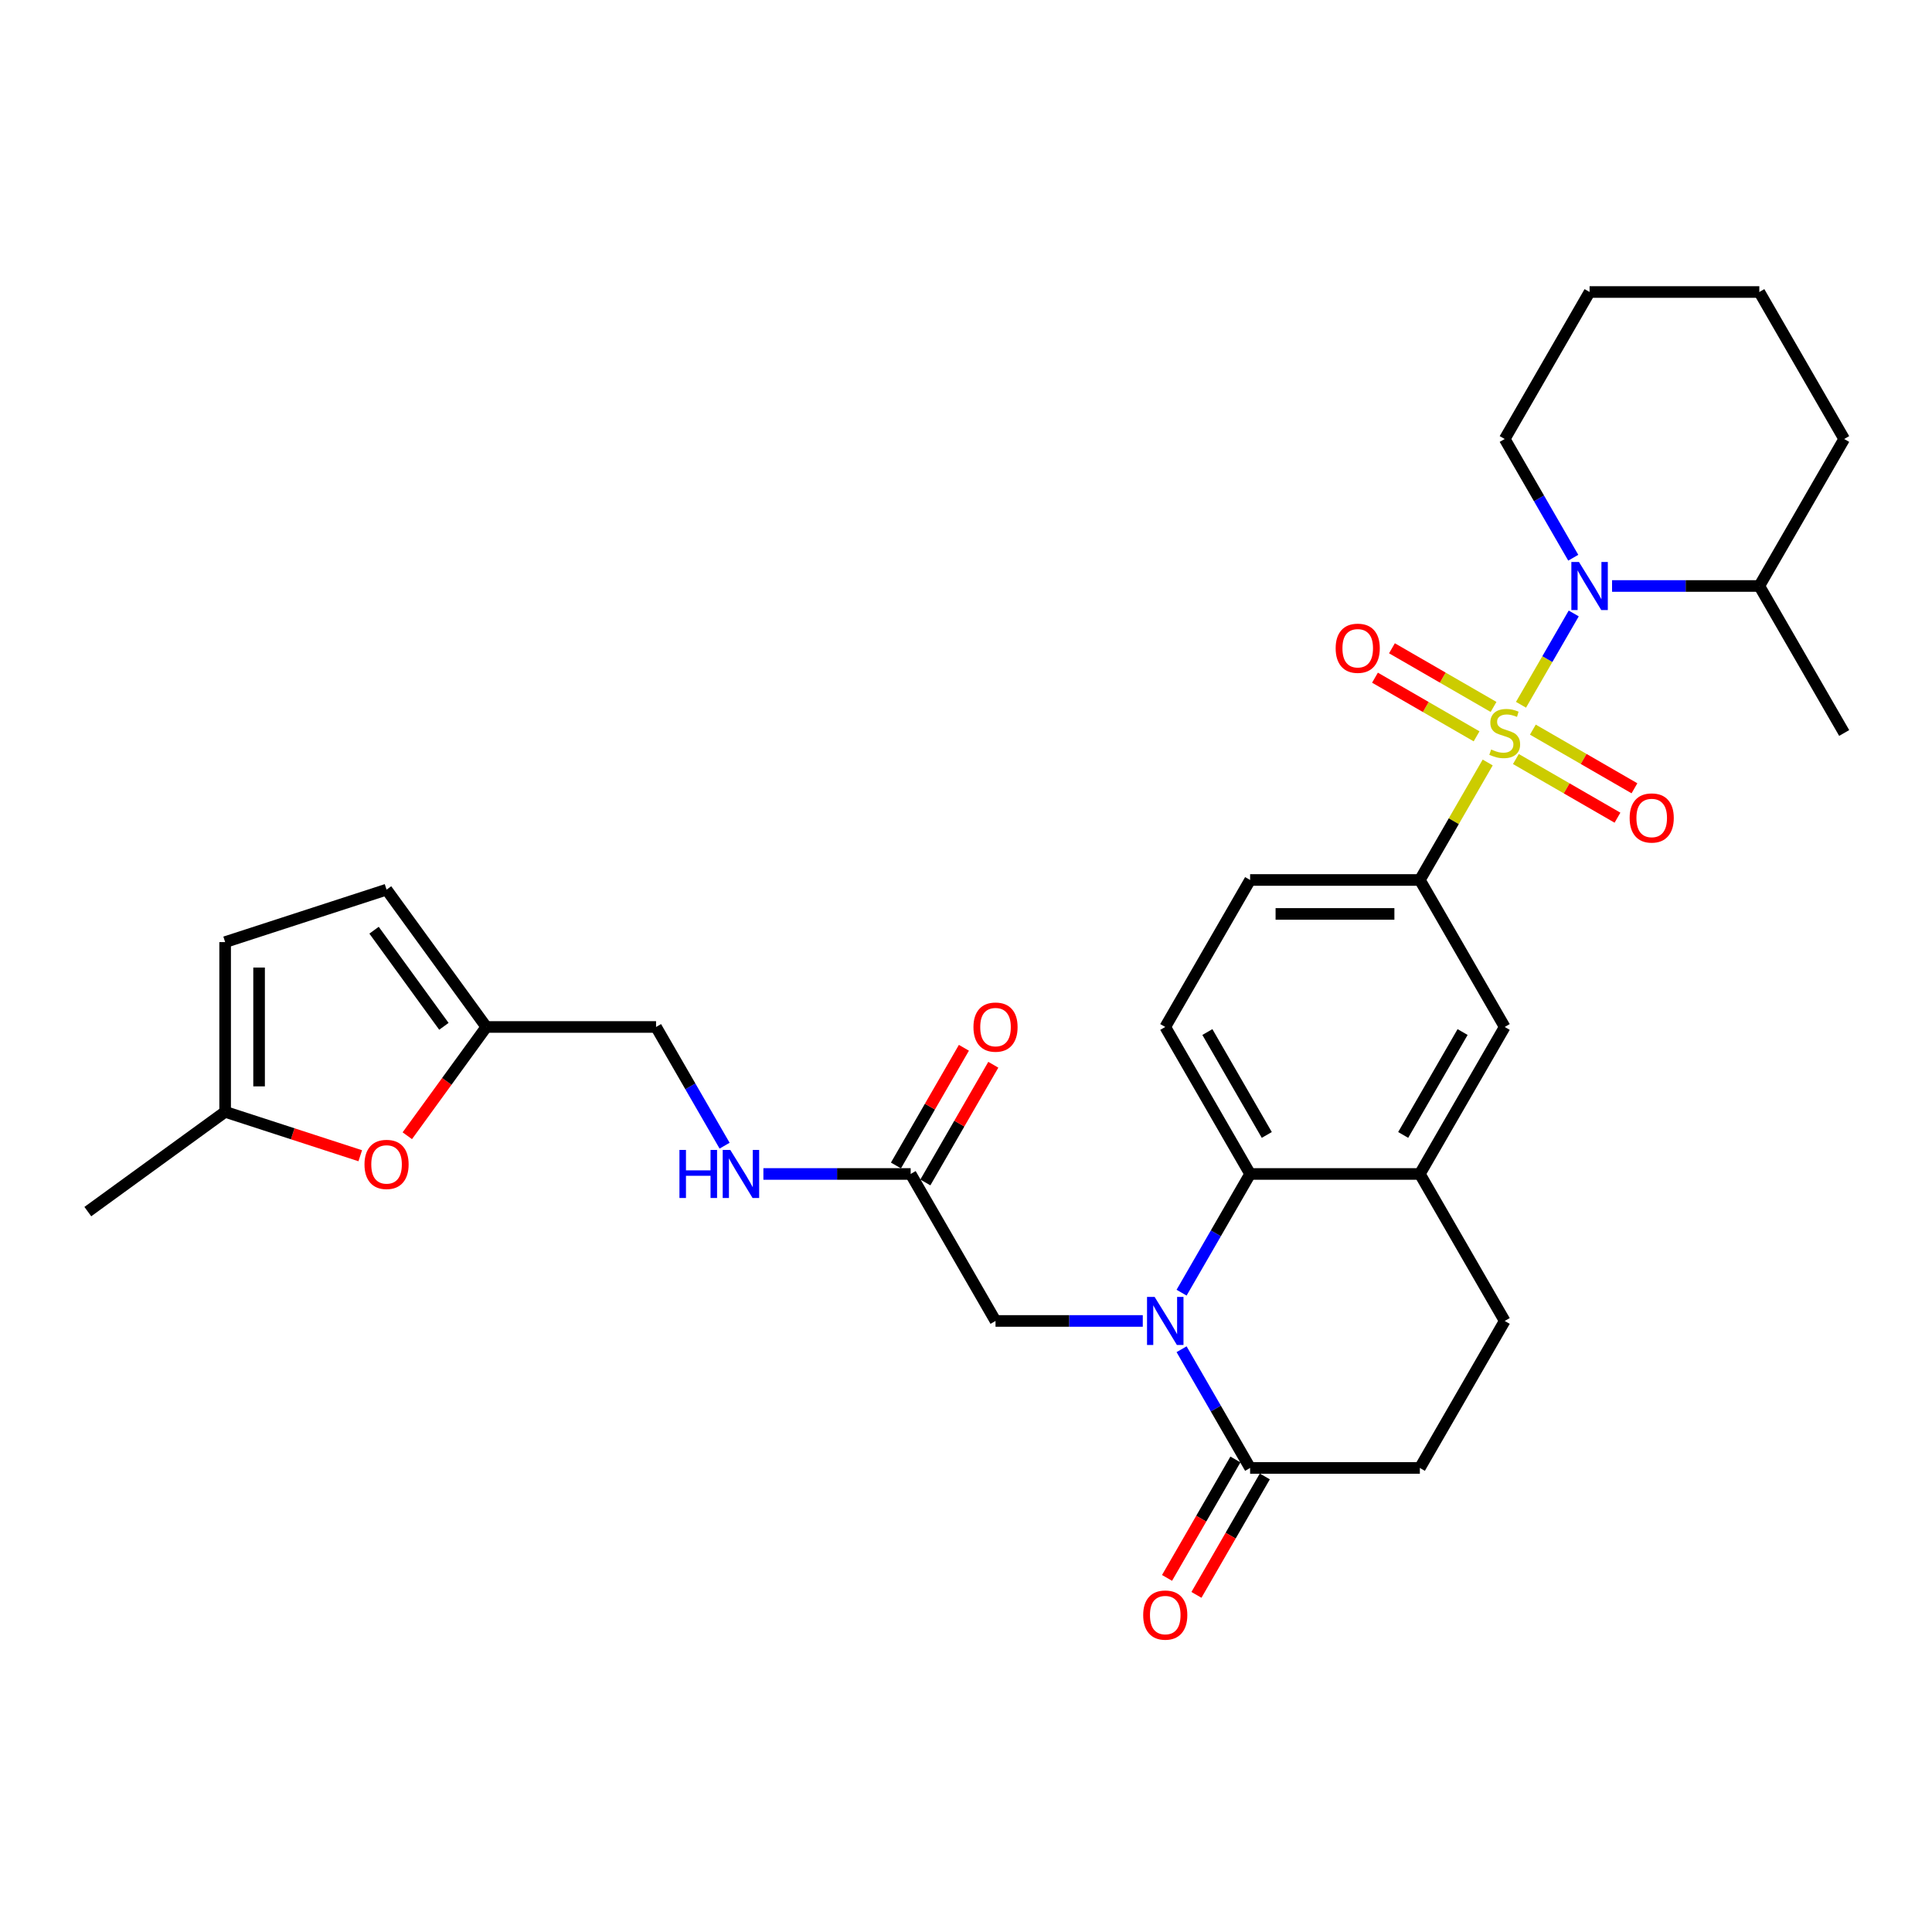 <?xml version='1.0' encoding='iso-8859-1'?>
<svg version='1.1' baseProfile='full'
              xmlns='http://www.w3.org/2000/svg'
                      xmlns:rdkit='http://www.rdkit.org/xml'
                      xmlns:xlink='http://www.w3.org/1999/xlink'
                  xml:space='preserve'
width='1000px' height='1000px' viewBox='0 0 1000 1000'>
<!-- END OF HEADER -->
<rect style='opacity:1.0;fill:#FFFFFF;stroke:none' width='1000' height='1000' x='0' y='0'> </rect>
<path class='bond-1' d='M 787.269,364.791 L 800.914,341.157' style='fill:none;fill-rule:evenodd;stroke:#CCCC00;stroke-width:6px;stroke-linecap:butt;stroke-linejoin:miter;stroke-opacity:1' />
<path class='bond-1' d='M 800.914,341.157 L 814.559,317.524' style='fill:none;fill-rule:evenodd;stroke:#0000FF;stroke-width:6px;stroke-linecap:butt;stroke-linejoin:miter;stroke-opacity:1' />
<path class='bond-3' d='M 770.024,394.661 L 752.468,425.068' style='fill:none;fill-rule:evenodd;stroke:#CCCC00;stroke-width:6px;stroke-linecap:butt;stroke-linejoin:miter;stroke-opacity:1' />
<path class='bond-3' d='M 752.468,425.068 L 734.913,455.475' style='fill:none;fill-rule:evenodd;stroke:#000000;stroke-width:6px;stroke-linecap:butt;stroke-linejoin:miter;stroke-opacity:1' />
<path class='bond-9' d='M 784.62,392.874 L 810.913,408.054' style='fill:none;fill-rule:evenodd;stroke:#CCCC00;stroke-width:6px;stroke-linecap:butt;stroke-linejoin:miter;stroke-opacity:1' />
<path class='bond-9' d='M 810.913,408.054 L 837.206,423.234' style='fill:none;fill-rule:evenodd;stroke:#FF0000;stroke-width:6px;stroke-linecap:butt;stroke-linejoin:miter;stroke-opacity:1' />
<path class='bond-9' d='M 793.405,377.657 L 819.698,392.838' style='fill:none;fill-rule:evenodd;stroke:#CCCC00;stroke-width:6px;stroke-linecap:butt;stroke-linejoin:miter;stroke-opacity:1' />
<path class='bond-9' d='M 819.698,392.838 L 845.991,408.018' style='fill:none;fill-rule:evenodd;stroke:#FF0000;stroke-width:6px;stroke-linecap:butt;stroke-linejoin:miter;stroke-opacity:1' />
<path class='bond-10' d='M 773.059,365.91 L 746.766,350.73' style='fill:none;fill-rule:evenodd;stroke:#CCCC00;stroke-width:6px;stroke-linecap:butt;stroke-linejoin:miter;stroke-opacity:1' />
<path class='bond-10' d='M 746.766,350.73 L 720.473,335.55' style='fill:none;fill-rule:evenodd;stroke:#FF0000;stroke-width:6px;stroke-linecap:butt;stroke-linejoin:miter;stroke-opacity:1' />
<path class='bond-10' d='M 764.273,381.127 L 737.98,365.946' style='fill:none;fill-rule:evenodd;stroke:#CCCC00;stroke-width:6px;stroke-linecap:butt;stroke-linejoin:miter;stroke-opacity:1' />
<path class='bond-10' d='M 737.98,365.946 L 711.687,350.766' style='fill:none;fill-rule:evenodd;stroke:#FF0000;stroke-width:6px;stroke-linecap:butt;stroke-linejoin:miter;stroke-opacity:1' />
<path class='bond-0' d='M 611.584,669.088 L 629.322,638.364' style='fill:none;fill-rule:evenodd;stroke:#0000FF;stroke-width:6px;stroke-linecap:butt;stroke-linejoin:miter;stroke-opacity:1' />
<path class='bond-0' d='M 629.322,638.364 L 647.06,607.641' style='fill:none;fill-rule:evenodd;stroke:#000000;stroke-width:6px;stroke-linecap:butt;stroke-linejoin:miter;stroke-opacity:1' />
<path class='bond-4' d='M 611.584,698.36 L 629.322,729.084' style='fill:none;fill-rule:evenodd;stroke:#0000FF;stroke-width:6px;stroke-linecap:butt;stroke-linejoin:miter;stroke-opacity:1' />
<path class='bond-4' d='M 629.322,729.084 L 647.06,759.807' style='fill:none;fill-rule:evenodd;stroke:#000000;stroke-width:6px;stroke-linecap:butt;stroke-linejoin:miter;stroke-opacity:1' />
<path class='bond-8' d='M 591.502,683.724 L 553.391,683.724' style='fill:none;fill-rule:evenodd;stroke:#0000FF;stroke-width:6px;stroke-linecap:butt;stroke-linejoin:miter;stroke-opacity:1' />
<path class='bond-8' d='M 553.391,683.724 L 515.28,683.724' style='fill:none;fill-rule:evenodd;stroke:#000000;stroke-width:6px;stroke-linecap:butt;stroke-linejoin:miter;stroke-opacity:1' />
<path class='bond-18' d='M 834.398,303.309 L 872.508,303.309' style='fill:none;fill-rule:evenodd;stroke:#0000FF;stroke-width:6px;stroke-linecap:butt;stroke-linejoin:miter;stroke-opacity:1' />
<path class='bond-18' d='M 872.508,303.309 L 910.619,303.309' style='fill:none;fill-rule:evenodd;stroke:#000000;stroke-width:6px;stroke-linecap:butt;stroke-linejoin:miter;stroke-opacity:1' />
<path class='bond-25' d='M 814.316,288.673 L 796.577,257.949' style='fill:none;fill-rule:evenodd;stroke:#0000FF;stroke-width:6px;stroke-linecap:butt;stroke-linejoin:miter;stroke-opacity:1' />
<path class='bond-25' d='M 796.577,257.949 L 778.839,227.226' style='fill:none;fill-rule:evenodd;stroke:#000000;stroke-width:6px;stroke-linecap:butt;stroke-linejoin:miter;stroke-opacity:1' />
<path class='bond-2' d='M 647.06,607.641 L 603.133,531.558' style='fill:none;fill-rule:evenodd;stroke:#000000;stroke-width:6px;stroke-linecap:butt;stroke-linejoin:miter;stroke-opacity:1' />
<path class='bond-2' d='M 655.687,587.443 L 624.939,534.185' style='fill:none;fill-rule:evenodd;stroke:#000000;stroke-width:6px;stroke-linecap:butt;stroke-linejoin:miter;stroke-opacity:1' />
<path class='bond-31' d='M 647.06,607.641 L 734.913,607.641' style='fill:none;fill-rule:evenodd;stroke:#000000;stroke-width:6px;stroke-linecap:butt;stroke-linejoin:miter;stroke-opacity:1' />
<path class='bond-7' d='M 734.913,455.475 L 778.839,531.558' style='fill:none;fill-rule:evenodd;stroke:#000000;stroke-width:6px;stroke-linecap:butt;stroke-linejoin:miter;stroke-opacity:1' />
<path class='bond-17' d='M 734.913,455.475 L 647.06,455.475' style='fill:none;fill-rule:evenodd;stroke:#000000;stroke-width:6px;stroke-linecap:butt;stroke-linejoin:miter;stroke-opacity:1' />
<path class='bond-17' d='M 721.735,473.046 L 660.238,473.046' style='fill:none;fill-rule:evenodd;stroke:#000000;stroke-width:6px;stroke-linecap:butt;stroke-linejoin:miter;stroke-opacity:1' />
<path class='bond-21' d='M 639.451,755.414 L 621.754,786.067' style='fill:none;fill-rule:evenodd;stroke:#000000;stroke-width:6px;stroke-linecap:butt;stroke-linejoin:miter;stroke-opacity:1' />
<path class='bond-21' d='M 621.754,786.067 L 604.056,816.72' style='fill:none;fill-rule:evenodd;stroke:#FF0000;stroke-width:6px;stroke-linecap:butt;stroke-linejoin:miter;stroke-opacity:1' />
<path class='bond-21' d='M 654.668,764.199 L 636.971,794.853' style='fill:none;fill-rule:evenodd;stroke:#000000;stroke-width:6px;stroke-linecap:butt;stroke-linejoin:miter;stroke-opacity:1' />
<path class='bond-21' d='M 636.971,794.853 L 619.273,825.506' style='fill:none;fill-rule:evenodd;stroke:#FF0000;stroke-width:6px;stroke-linecap:butt;stroke-linejoin:miter;stroke-opacity:1' />
<path class='bond-33' d='M 647.06,759.807 L 734.913,759.807' style='fill:none;fill-rule:evenodd;stroke:#000000;stroke-width:6px;stroke-linecap:butt;stroke-linejoin:miter;stroke-opacity:1' />
<path class='bond-5' d='M 734.913,607.641 L 778.839,531.558' style='fill:none;fill-rule:evenodd;stroke:#000000;stroke-width:6px;stroke-linecap:butt;stroke-linejoin:miter;stroke-opacity:1' />
<path class='bond-5' d='M 726.285,587.443 L 757.034,534.185' style='fill:none;fill-rule:evenodd;stroke:#000000;stroke-width:6px;stroke-linecap:butt;stroke-linejoin:miter;stroke-opacity:1' />
<path class='bond-22' d='M 734.913,607.641 L 778.839,683.724' style='fill:none;fill-rule:evenodd;stroke:#000000;stroke-width:6px;stroke-linecap:butt;stroke-linejoin:miter;stroke-opacity:1' />
<path class='bond-6' d='M 210.818,587.856 L 231.27,559.707' style='fill:none;fill-rule:evenodd;stroke:#FF0000;stroke-width:6px;stroke-linecap:butt;stroke-linejoin:miter;stroke-opacity:1' />
<path class='bond-6' d='M 231.27,559.707 L 251.721,531.558' style='fill:none;fill-rule:evenodd;stroke:#000000;stroke-width:6px;stroke-linecap:butt;stroke-linejoin:miter;stroke-opacity:1' />
<path class='bond-14' d='M 186.465,598.208 L 151.497,586.846' style='fill:none;fill-rule:evenodd;stroke:#FF0000;stroke-width:6px;stroke-linecap:butt;stroke-linejoin:miter;stroke-opacity:1' />
<path class='bond-14' d='M 151.497,586.846 L 116.529,575.484' style='fill:none;fill-rule:evenodd;stroke:#000000;stroke-width:6px;stroke-linecap:butt;stroke-linejoin:miter;stroke-opacity:1' />
<path class='bond-13' d='M 515.28,683.724 L 471.354,607.641' style='fill:none;fill-rule:evenodd;stroke:#000000;stroke-width:6px;stroke-linecap:butt;stroke-linejoin:miter;stroke-opacity:1' />
<path class='bond-11' d='M 251.721,531.558 L 339.574,531.558' style='fill:none;fill-rule:evenodd;stroke:#000000;stroke-width:6px;stroke-linecap:butt;stroke-linejoin:miter;stroke-opacity:1' />
<path class='bond-15' d='M 251.721,531.558 L 200.082,460.483' style='fill:none;fill-rule:evenodd;stroke:#000000;stroke-width:6px;stroke-linecap:butt;stroke-linejoin:miter;stroke-opacity:1' />
<path class='bond-15' d='M 229.76,531.224 L 193.613,481.472' style='fill:none;fill-rule:evenodd;stroke:#000000;stroke-width:6px;stroke-linecap:butt;stroke-linejoin:miter;stroke-opacity:1' />
<path class='bond-12' d='M 603.133,531.558 L 647.06,455.475' style='fill:none;fill-rule:evenodd;stroke:#000000;stroke-width:6px;stroke-linecap:butt;stroke-linejoin:miter;stroke-opacity:1' />
<path class='bond-19' d='M 471.354,607.641 L 433.243,607.641' style='fill:none;fill-rule:evenodd;stroke:#000000;stroke-width:6px;stroke-linecap:butt;stroke-linejoin:miter;stroke-opacity:1' />
<path class='bond-19' d='M 433.243,607.641 L 395.132,607.641' style='fill:none;fill-rule:evenodd;stroke:#0000FF;stroke-width:6px;stroke-linecap:butt;stroke-linejoin:miter;stroke-opacity:1' />
<path class='bond-23' d='M 478.962,612.034 L 496.548,581.574' style='fill:none;fill-rule:evenodd;stroke:#000000;stroke-width:6px;stroke-linecap:butt;stroke-linejoin:miter;stroke-opacity:1' />
<path class='bond-23' d='M 496.548,581.574 L 514.134,551.114' style='fill:none;fill-rule:evenodd;stroke:#FF0000;stroke-width:6px;stroke-linecap:butt;stroke-linejoin:miter;stroke-opacity:1' />
<path class='bond-23' d='M 463.745,603.248 L 481.331,572.788' style='fill:none;fill-rule:evenodd;stroke:#000000;stroke-width:6px;stroke-linecap:butt;stroke-linejoin:miter;stroke-opacity:1' />
<path class='bond-23' d='M 481.331,572.788 L 498.917,542.329' style='fill:none;fill-rule:evenodd;stroke:#FF0000;stroke-width:6px;stroke-linecap:butt;stroke-linejoin:miter;stroke-opacity:1' />
<path class='bond-26' d='M 116.529,575.484 L 45.455,627.123' style='fill:none;fill-rule:evenodd;stroke:#000000;stroke-width:6px;stroke-linecap:butt;stroke-linejoin:miter;stroke-opacity:1' />
<path class='bond-34' d='M 116.529,575.484 L 116.529,487.631' style='fill:none;fill-rule:evenodd;stroke:#000000;stroke-width:6px;stroke-linecap:butt;stroke-linejoin:miter;stroke-opacity:1' />
<path class='bond-34' d='M 134.1,562.306 L 134.1,500.809' style='fill:none;fill-rule:evenodd;stroke:#000000;stroke-width:6px;stroke-linecap:butt;stroke-linejoin:miter;stroke-opacity:1' />
<path class='bond-16' d='M 200.082,460.483 L 116.529,487.631' style='fill:none;fill-rule:evenodd;stroke:#000000;stroke-width:6px;stroke-linecap:butt;stroke-linejoin:miter;stroke-opacity:1' />
<path class='bond-27' d='M 910.619,303.309 L 954.545,379.392' style='fill:none;fill-rule:evenodd;stroke:#000000;stroke-width:6px;stroke-linecap:butt;stroke-linejoin:miter;stroke-opacity:1' />
<path class='bond-28' d='M 910.619,303.309 L 954.545,227.226' style='fill:none;fill-rule:evenodd;stroke:#000000;stroke-width:6px;stroke-linecap:butt;stroke-linejoin:miter;stroke-opacity:1' />
<path class='bond-24' d='M 375.05,593.005 L 357.312,562.281' style='fill:none;fill-rule:evenodd;stroke:#0000FF;stroke-width:6px;stroke-linecap:butt;stroke-linejoin:miter;stroke-opacity:1' />
<path class='bond-24' d='M 357.312,562.281 L 339.574,531.558' style='fill:none;fill-rule:evenodd;stroke:#000000;stroke-width:6px;stroke-linecap:butt;stroke-linejoin:miter;stroke-opacity:1' />
<path class='bond-20' d='M 734.913,759.807 L 778.839,683.724' style='fill:none;fill-rule:evenodd;stroke:#000000;stroke-width:6px;stroke-linecap:butt;stroke-linejoin:miter;stroke-opacity:1' />
<path class='bond-29' d='M 778.839,227.226 L 822.766,151.143' style='fill:none;fill-rule:evenodd;stroke:#000000;stroke-width:6px;stroke-linecap:butt;stroke-linejoin:miter;stroke-opacity:1' />
<path class='bond-32' d='M 954.545,227.226 L 910.619,151.143' style='fill:none;fill-rule:evenodd;stroke:#000000;stroke-width:6px;stroke-linecap:butt;stroke-linejoin:miter;stroke-opacity:1' />
<path class='bond-30' d='M 822.766,151.143 L 910.619,151.143' style='fill:none;fill-rule:evenodd;stroke:#000000;stroke-width:6px;stroke-linecap:butt;stroke-linejoin:miter;stroke-opacity:1' />
<path  class='atom-0' d='M 771.811 387.931
Q 772.092 388.037, 773.252 388.529
Q 774.412 389.021, 775.677 389.337
Q 776.977 389.618, 778.242 389.618
Q 780.596 389.618, 781.967 388.494
Q 783.337 387.334, 783.337 385.331
Q 783.337 383.96, 782.635 383.117
Q 781.967 382.274, 780.913 381.817
Q 779.858 381.36, 778.101 380.833
Q 775.888 380.165, 774.552 379.533
Q 773.252 378.9, 772.303 377.565
Q 771.389 376.229, 771.389 373.98
Q 771.389 370.853, 773.498 368.92
Q 775.642 366.987, 779.858 366.987
Q 782.74 366.987, 786.008 368.358
L 785.2 371.064
Q 782.213 369.834, 779.964 369.834
Q 777.539 369.834, 776.204 370.853
Q 774.868 371.837, 774.904 373.559
Q 774.904 374.894, 775.571 375.702
Q 776.274 376.51, 777.258 376.967
Q 778.277 377.424, 779.964 377.951
Q 782.213 378.654, 783.548 379.357
Q 784.884 380.06, 785.832 381.5
Q 786.816 382.906, 786.816 385.331
Q 786.816 388.775, 784.497 390.637
Q 782.213 392.465, 778.383 392.465
Q 776.169 392.465, 774.482 391.973
Q 772.83 391.516, 770.862 390.707
L 771.811 387.931
' fill='#CCCC00'/>
<path  class='atom-1' d='M 597.634 671.284
L 605.786 684.462
Q 606.595 685.762, 607.895 688.117
Q 609.195 690.471, 609.265 690.612
L 609.265 671.284
L 612.569 671.284
L 612.569 696.164
L 609.16 696.164
L 600.41 681.756
Q 599.391 680.069, 598.301 678.136
Q 597.247 676.204, 596.931 675.606
L 596.931 696.164
L 593.698 696.164
L 593.698 671.284
L 597.634 671.284
' fill='#0000FF'/>
<path  class='atom-2' d='M 817.266 290.869
L 825.419 304.047
Q 826.227 305.347, 827.528 307.702
Q 828.828 310.056, 828.898 310.197
L 828.898 290.869
L 832.201 290.869
L 832.201 315.749
L 828.793 315.749
L 820.042 301.341
Q 819.023 299.654, 817.934 297.722
Q 816.88 295.789, 816.563 295.191
L 816.563 315.749
L 813.33 315.749
L 813.33 290.869
L 817.266 290.869
' fill='#0000FF'/>
<path  class='atom-7' d='M 188.661 602.703
Q 188.661 596.729, 191.613 593.39
Q 194.565 590.052, 200.082 590.052
Q 205.6 590.052, 208.551 593.39
Q 211.503 596.729, 211.503 602.703
Q 211.503 608.747, 208.516 612.191
Q 205.529 615.6, 200.082 615.6
Q 194.6 615.6, 191.613 612.191
Q 188.661 608.782, 188.661 602.703
M 200.082 612.788
Q 203.878 612.788, 205.916 610.258
Q 207.989 607.693, 207.989 602.703
Q 207.989 597.818, 205.916 595.358
Q 203.878 592.863, 200.082 592.863
Q 196.287 592.863, 194.214 595.323
Q 192.176 597.783, 192.176 602.703
Q 192.176 607.728, 194.214 610.258
Q 196.287 612.788, 200.082 612.788
' fill='#FF0000'/>
<path  class='atom-10' d='M 843.501 423.389
Q 843.501 417.415, 846.453 414.076
Q 849.405 410.738, 854.922 410.738
Q 860.44 410.738, 863.391 414.076
Q 866.343 417.415, 866.343 423.389
Q 866.343 429.433, 863.356 432.877
Q 860.369 436.286, 854.922 436.286
Q 849.44 436.286, 846.453 432.877
Q 843.501 429.468, 843.501 423.389
M 854.922 433.474
Q 858.718 433.474, 860.756 430.944
Q 862.829 428.379, 862.829 423.389
Q 862.829 418.504, 860.756 416.044
Q 858.718 413.549, 854.922 413.549
Q 851.127 413.549, 849.054 416.009
Q 847.016 418.469, 847.016 423.389
Q 847.016 428.414, 849.054 430.944
Q 851.127 433.474, 854.922 433.474
' fill='#FF0000'/>
<path  class='atom-11' d='M 691.335 335.536
Q 691.335 329.562, 694.287 326.223
Q 697.239 322.885, 702.756 322.885
Q 708.274 322.885, 711.225 326.223
Q 714.177 329.562, 714.177 335.536
Q 714.177 341.58, 711.19 345.024
Q 708.203 348.433, 702.756 348.433
Q 697.274 348.433, 694.287 345.024
Q 691.335 341.615, 691.335 335.536
M 702.756 345.621
Q 706.552 345.621, 708.59 343.091
Q 710.663 340.526, 710.663 335.536
Q 710.663 330.651, 708.59 328.191
Q 706.552 325.696, 702.756 325.696
Q 698.961 325.696, 696.888 328.156
Q 694.85 330.616, 694.85 335.536
Q 694.85 340.561, 696.888 343.091
Q 698.961 345.621, 702.756 345.621
' fill='#FF0000'/>
<path  class='atom-20' d='M 351.68 595.201
L 355.054 595.201
L 355.054 605.778
L 367.775 605.778
L 367.775 595.201
L 371.149 595.201
L 371.149 620.081
L 367.775 620.081
L 367.775 608.59
L 355.054 608.59
L 355.054 620.081
L 351.68 620.081
L 351.68 595.201
' fill='#0000FF'/>
<path  class='atom-20' d='M 378.001 595.201
L 386.154 608.379
Q 386.962 609.679, 388.262 612.034
Q 389.563 614.388, 389.633 614.529
L 389.633 595.201
L 392.936 595.201
L 392.936 620.081
L 389.527 620.081
L 380.777 605.673
Q 379.758 603.986, 378.669 602.053
Q 377.615 600.121, 377.298 599.523
L 377.298 620.081
L 374.065 620.081
L 374.065 595.201
L 378.001 595.201
' fill='#0000FF'/>
<path  class='atom-22' d='M 591.712 835.96
Q 591.712 829.986, 594.664 826.648
Q 597.616 823.309, 603.133 823.309
Q 608.65 823.309, 611.602 826.648
Q 614.554 829.986, 614.554 835.96
Q 614.554 842.004, 611.567 845.448
Q 608.58 848.857, 603.133 848.857
Q 597.651 848.857, 594.664 845.448
Q 591.712 842.04, 591.712 835.96
M 603.133 846.046
Q 606.929 846.046, 608.967 843.515
Q 611.04 840.95, 611.04 835.96
Q 611.04 831.075, 608.967 828.616
Q 606.929 826.121, 603.133 826.121
Q 599.338 826.121, 597.265 828.58
Q 595.226 831.04, 595.226 835.96
Q 595.226 840.985, 597.265 843.515
Q 599.338 846.046, 603.133 846.046
' fill='#FF0000'/>
<path  class='atom-24' d='M 503.859 531.628
Q 503.859 525.654, 506.811 522.316
Q 509.763 518.977, 515.28 518.977
Q 520.797 518.977, 523.749 522.316
Q 526.701 525.654, 526.701 531.628
Q 526.701 537.673, 523.714 541.116
Q 520.727 544.525, 515.28 544.525
Q 509.798 544.525, 506.811 541.116
Q 503.859 537.708, 503.859 531.628
M 515.28 541.714
Q 519.075 541.714, 521.114 539.184
Q 523.187 536.618, 523.187 531.628
Q 523.187 526.744, 521.114 524.284
Q 519.075 521.789, 515.28 521.789
Q 511.485 521.789, 509.412 524.249
Q 507.373 526.708, 507.373 531.628
Q 507.373 536.653, 509.412 539.184
Q 511.485 541.714, 515.28 541.714
' fill='#FF0000'/>
</svg>
